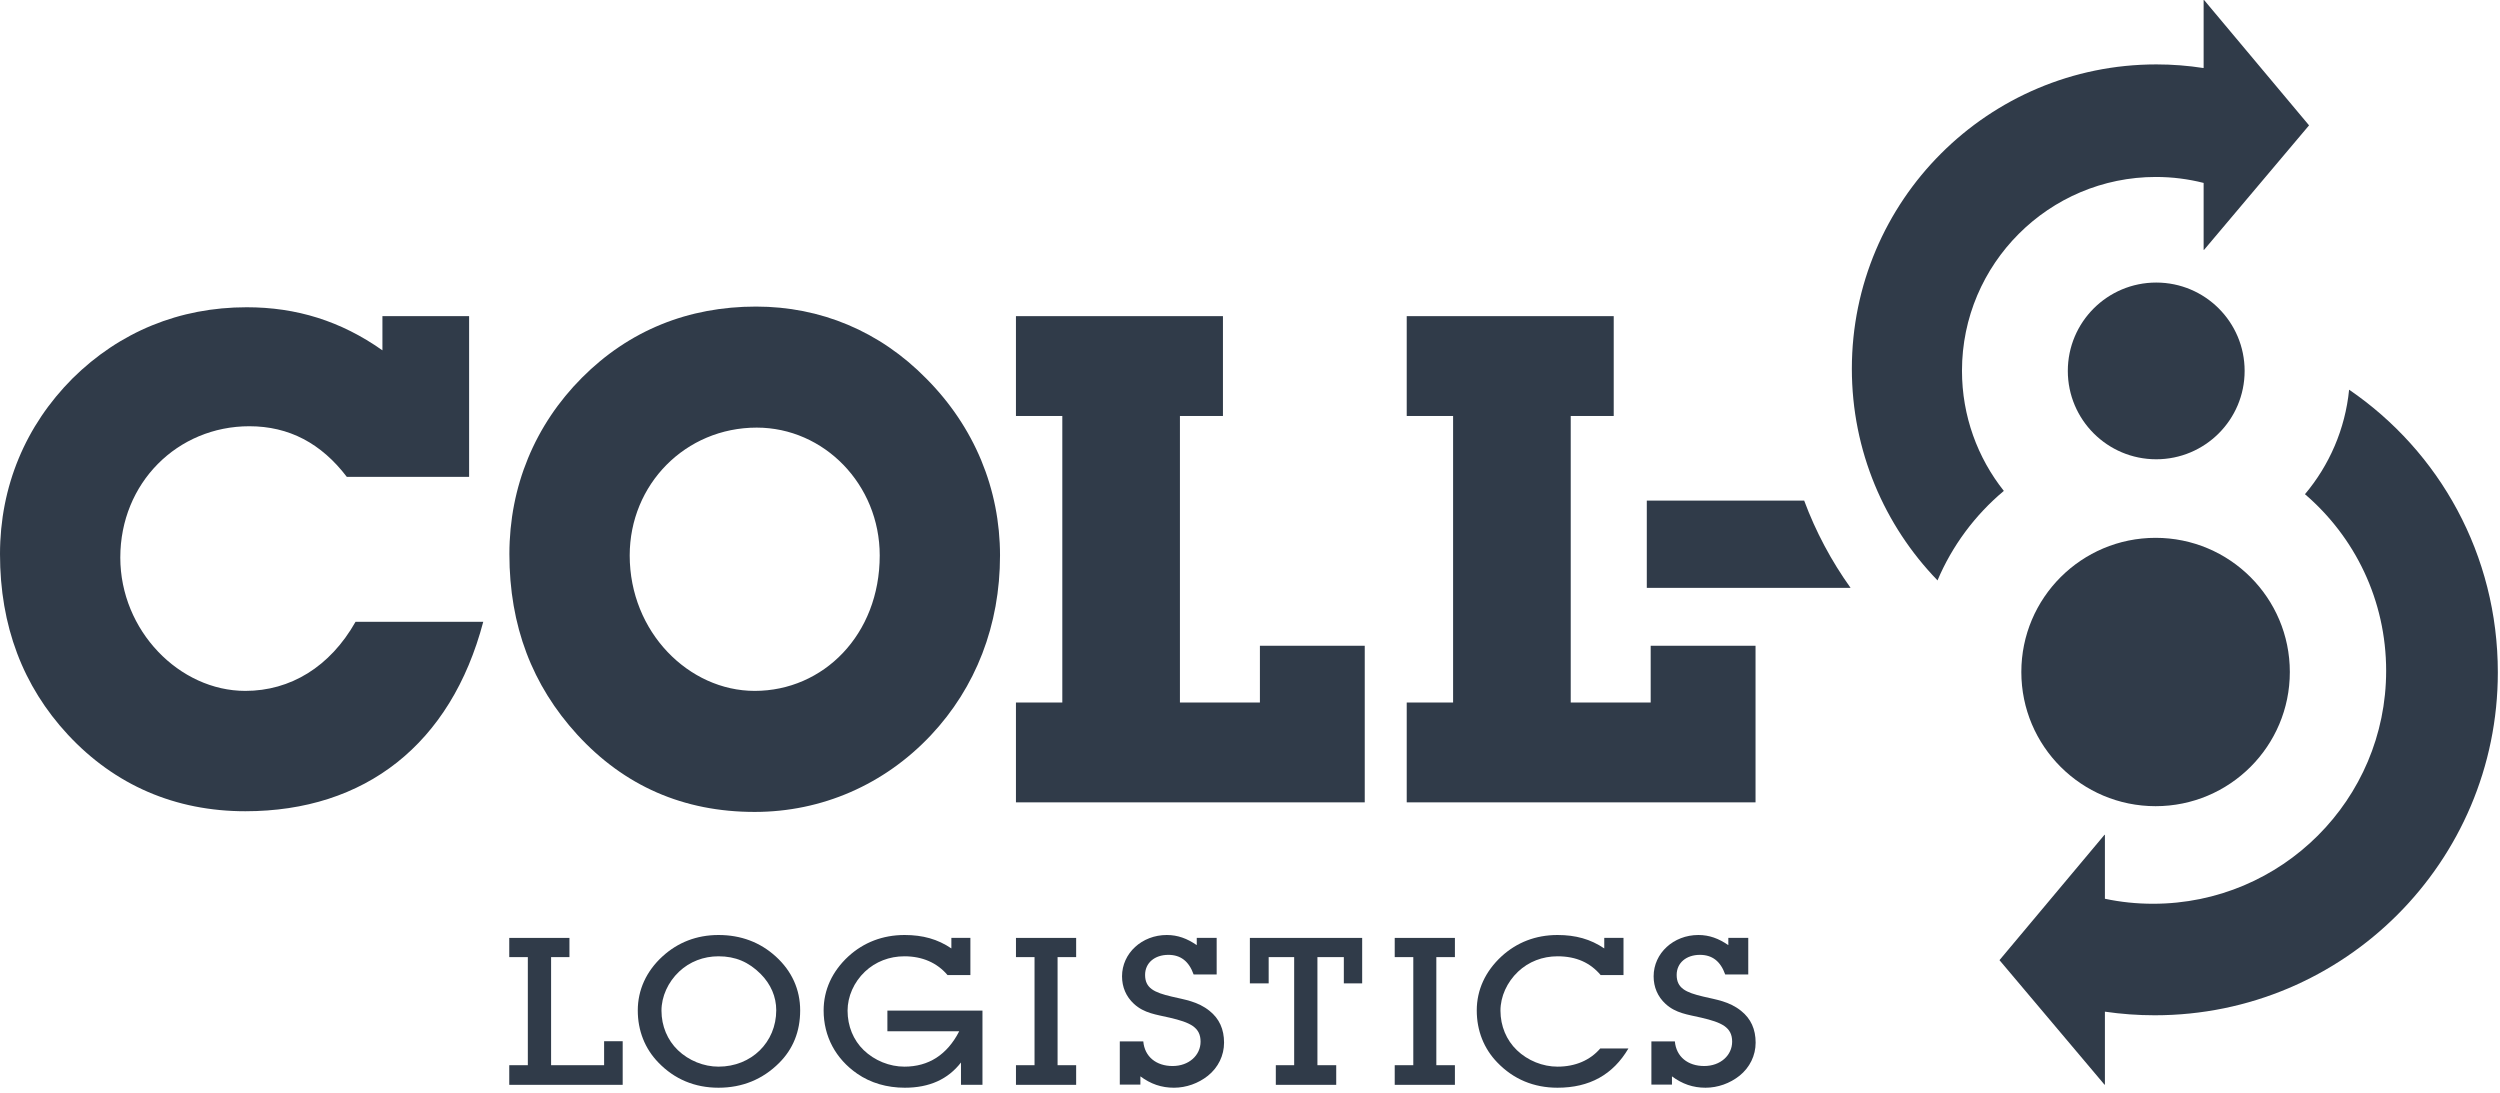 <svg width="135" height="59" viewBox="0 0 135 59" fill="none" xmlns="http://www.w3.org/2000/svg">
<g clip-path="url(#clip0_1160_5091)">
<path d="M32.622 57.521V56.226H33.625V58.581H27.5V57.521H28.503V51.684H27.5V50.647H30.75V51.684H29.759V57.521H32.622Z" fill="#303B49"/>
<path d="M36.602 56.706C37.194 57.275 38.003 57.599 38.8 57.599C40.576 57.599 41.917 56.282 41.917 54.552C41.917 53.827 41.627 53.146 41.071 52.588C40.431 51.952 39.719 51.64 38.8 51.64C37.991 51.64 37.242 51.93 36.674 52.465C36.07 53.035 35.72 53.816 35.72 54.574C35.72 55.411 36.046 56.17 36.602 56.706ZM35.781 51.64C36.602 50.892 37.617 50.49 38.8 50.49C40.008 50.49 41.047 50.881 41.893 51.651C42.763 52.443 43.209 53.436 43.209 54.563C43.209 55.702 42.823 56.65 42.074 57.398C41.192 58.279 40.093 58.737 38.8 58.737C37.52 58.737 36.421 58.279 35.551 57.375C34.826 56.628 34.44 55.657 34.44 54.563C34.44 53.459 34.899 52.443 35.781 51.64Z" fill="#303B49"/>
<path d="M51.893 58.581V57.375C51.193 58.279 50.19 58.737 48.861 58.737C47.895 58.737 47.013 58.48 46.288 57.978C45.128 57.175 44.476 55.969 44.476 54.563C44.476 53.459 44.935 52.454 45.817 51.64C46.639 50.892 47.665 50.49 48.849 50.49C49.828 50.49 50.637 50.714 51.374 51.215V50.646H52.401V52.655H51.168C50.601 51.986 49.803 51.64 48.837 51.64C48.028 51.64 47.279 51.93 46.711 52.465C46.107 53.035 45.769 53.816 45.769 54.574C45.769 55.411 46.083 56.17 46.639 56.706C47.23 57.275 48.04 57.599 48.837 57.599C50.142 57.599 51.144 56.962 51.797 55.69H47.919V54.574H53.053V58.581H51.893Z" fill="#303B49"/>
<path d="M58.112 57.521V58.581H54.862V57.521H55.865V51.684H54.862V50.647H58.112V51.684H57.109V57.521H58.112Z" fill="#303B49"/>
<path d="M65.7 52.622H64.456C64.202 51.907 63.755 51.562 63.091 51.562C62.354 51.562 61.835 51.996 61.835 52.644C61.835 53.358 62.318 53.592 63.272 53.816C63.973 53.983 64.673 54.072 65.314 54.586C65.845 55.01 66.099 55.579 66.099 56.304C66.099 56.996 65.785 57.643 65.229 58.09C64.71 58.502 64.057 58.737 63.393 58.737C62.717 58.737 62.137 58.536 61.581 58.123V58.569H60.469V56.237H61.738C61.81 57.063 62.439 57.565 63.32 57.565C64.202 57.565 64.831 56.985 64.831 56.248C64.831 55.467 64.263 55.211 63.163 54.954C62.439 54.786 61.786 54.719 61.231 54.206C60.808 53.816 60.59 53.302 60.59 52.722C60.59 51.472 61.666 50.49 63.006 50.49C63.598 50.49 64.106 50.68 64.625 51.037V50.646H65.7V52.622Z" fill="#303B49"/>
<path d="M72.156 57.521V58.581H68.894V57.521H69.885V51.684H68.508V53.102H67.493V50.647H73.557V53.102H72.567V51.684H71.141V57.521H72.156Z" fill="#303B49"/>
<path d="M78.565 57.521V58.581H75.315V57.521H76.318V51.684H75.315V50.647H78.565V51.684H77.562V57.521H78.565Z" fill="#303B49"/>
<path d="M84.106 58.737C82.825 58.737 81.726 58.279 80.856 57.375C80.131 56.628 79.745 55.657 79.745 54.563C79.745 53.459 80.204 52.454 81.086 51.64C81.907 50.892 82.922 50.49 84.106 50.49C85.084 50.49 85.893 50.714 86.63 51.215V50.646H87.669V52.655H86.437C85.881 51.996 85.132 51.64 84.106 51.64C83.296 51.64 82.547 51.93 81.98 52.465C81.375 53.035 81.025 53.816 81.025 54.574C81.025 55.411 81.351 56.17 81.907 56.706C82.499 57.275 83.308 57.599 84.106 57.599C85.072 57.599 85.869 57.252 86.413 56.617H87.935C87.101 58.034 85.833 58.737 84.106 58.737Z" fill="#303B49"/>
<path d="M94.406 52.622H93.161C92.908 51.907 92.461 51.562 91.796 51.562C91.059 51.562 90.54 51.996 90.54 52.644C90.54 53.358 91.023 53.592 91.978 53.816C92.678 53.983 93.379 54.072 94.019 54.586C94.55 55.01 94.804 55.579 94.804 56.304C94.804 56.996 94.49 57.643 93.934 58.09C93.415 58.502 92.763 58.737 92.098 58.737C91.422 58.737 90.842 58.536 90.286 58.123V58.569H89.175V56.237H90.443C90.516 57.063 91.144 57.565 92.025 57.565C92.908 57.565 93.536 56.985 93.536 56.248C93.536 55.467 92.968 55.211 91.869 54.954C91.144 54.786 90.492 54.719 89.936 54.206C89.513 53.816 89.296 53.302 89.296 52.722C89.296 51.472 90.371 50.49 91.712 50.49C92.304 50.49 92.811 50.68 93.33 51.037V50.646H94.406V52.622Z" fill="#303B49"/>
<path d="M111.662 20.029C111.662 22.664 113.8 24.801 116.436 24.801C119.073 24.801 121.21 22.664 121.21 20.029C121.21 17.394 119.073 15.258 116.436 15.258C113.8 15.258 111.662 17.394 111.662 20.029Z" fill="#303B49"/>
<path d="M109.152 36.288C109.152 40.29 112.398 43.534 116.402 43.534C120.406 43.534 123.651 40.29 123.651 36.288C123.651 32.287 120.406 29.043 116.402 29.043C112.398 29.043 109.152 32.287 109.152 36.288Z" fill="#303B49"/>
<path d="M104.62 31.355C105.416 29.468 106.653 27.811 108.202 26.513L108.207 26.509C106.792 24.724 105.947 22.47 105.947 20.021C105.947 14.251 110.644 9.556 116.417 9.556C117.305 9.556 118.166 9.667 118.99 9.876L118.996 9.877V13.492H119.019L124.689 6.769L119.019 0H118.996V3.663L118.981 3.673C118.154 3.545 117.307 3.478 116.444 3.478C107.362 3.478 100 10.836 100 19.913C100 24.351 101.76 28.378 104.62 31.335" fill="#303B49"/>
<path d="M113.665 48.532V45.079H113.643L107.972 51.848L113.643 58.572H113.665V54.629V54.63C114.547 54.758 115.438 54.825 116.356 54.825C126.588 54.825 134.883 46.534 134.883 36.308C134.883 29.955 131.73 24.378 126.852 21.043C126.64 23.183 125.778 25.128 124.468 26.687L124.469 26.688C127.159 28.994 128.852 32.405 128.852 36.226C128.852 43.172 123.218 48.803 116.268 48.803C115.37 48.803 114.509 48.712 113.665 48.533L113.665 48.532Z" fill="#303B49"/>
<path d="M13.247 43.807C9.472 43.807 6.206 42.404 3.665 39.671C1.234 37.049 0 33.8 0 29.922C0 26.267 1.379 22.98 3.92 20.432C6.46 17.921 9.69 16.592 13.319 16.592C16.005 16.592 18.4 17.33 20.651 18.918V17.072H25.332V25.75H18.727C17.348 23.94 15.606 23.017 13.465 23.017C9.581 23.017 6.496 26.082 6.496 30.107C6.496 34.058 9.69 37.308 13.247 37.308C15.678 37.308 17.82 36.015 19.199 33.578H26.095C24.353 40.188 19.707 43.807 13.247 43.807Z" fill="#303B49"/>
<path d="M40.754 37.308C44.456 37.308 47.505 34.28 47.505 29.996C47.505 26.156 44.492 23.091 40.863 23.091C37.016 23.091 34.004 26.156 34.004 29.996C34.004 34.132 37.197 37.308 40.754 37.308ZM31.427 20.395C33.967 17.847 37.161 16.555 40.827 16.555C44.311 16.555 47.505 17.884 50.009 20.432C52.622 23.054 54.001 26.414 54.001 29.996C54.001 33.763 52.694 37.123 50.263 39.708C47.758 42.367 44.383 43.844 40.754 43.844C36.907 43.844 33.713 42.441 31.172 39.671C28.741 37.012 27.507 33.8 27.507 29.922C27.507 26.267 28.886 22.943 31.427 20.395Z" fill="#303B49"/>
<path d="M68.035 37.936V34.871H73.696V43.327H54.861V37.936H57.365V22.463H54.861V17.072H66.039V22.463H63.716V37.936H68.035Z" fill="#303B49"/>
<path d="M89.137 37.936V34.871H94.799V43.327H75.963V37.936H78.467V22.463H75.963V17.072H87.141V22.463H84.819V37.936H89.137Z" fill="#303B49"/>
<path d="M97.424 27.029C98.051 28.718 98.898 30.3 99.93 31.743L99.926 31.746H88.927V27.032H97.404" fill="#303B49"/>
</g>
<defs>
<clipPath id="clip0_1160_5091">
<rect width="135" height="59" fill="white"/>
</clipPath>
</defs>
</svg>
